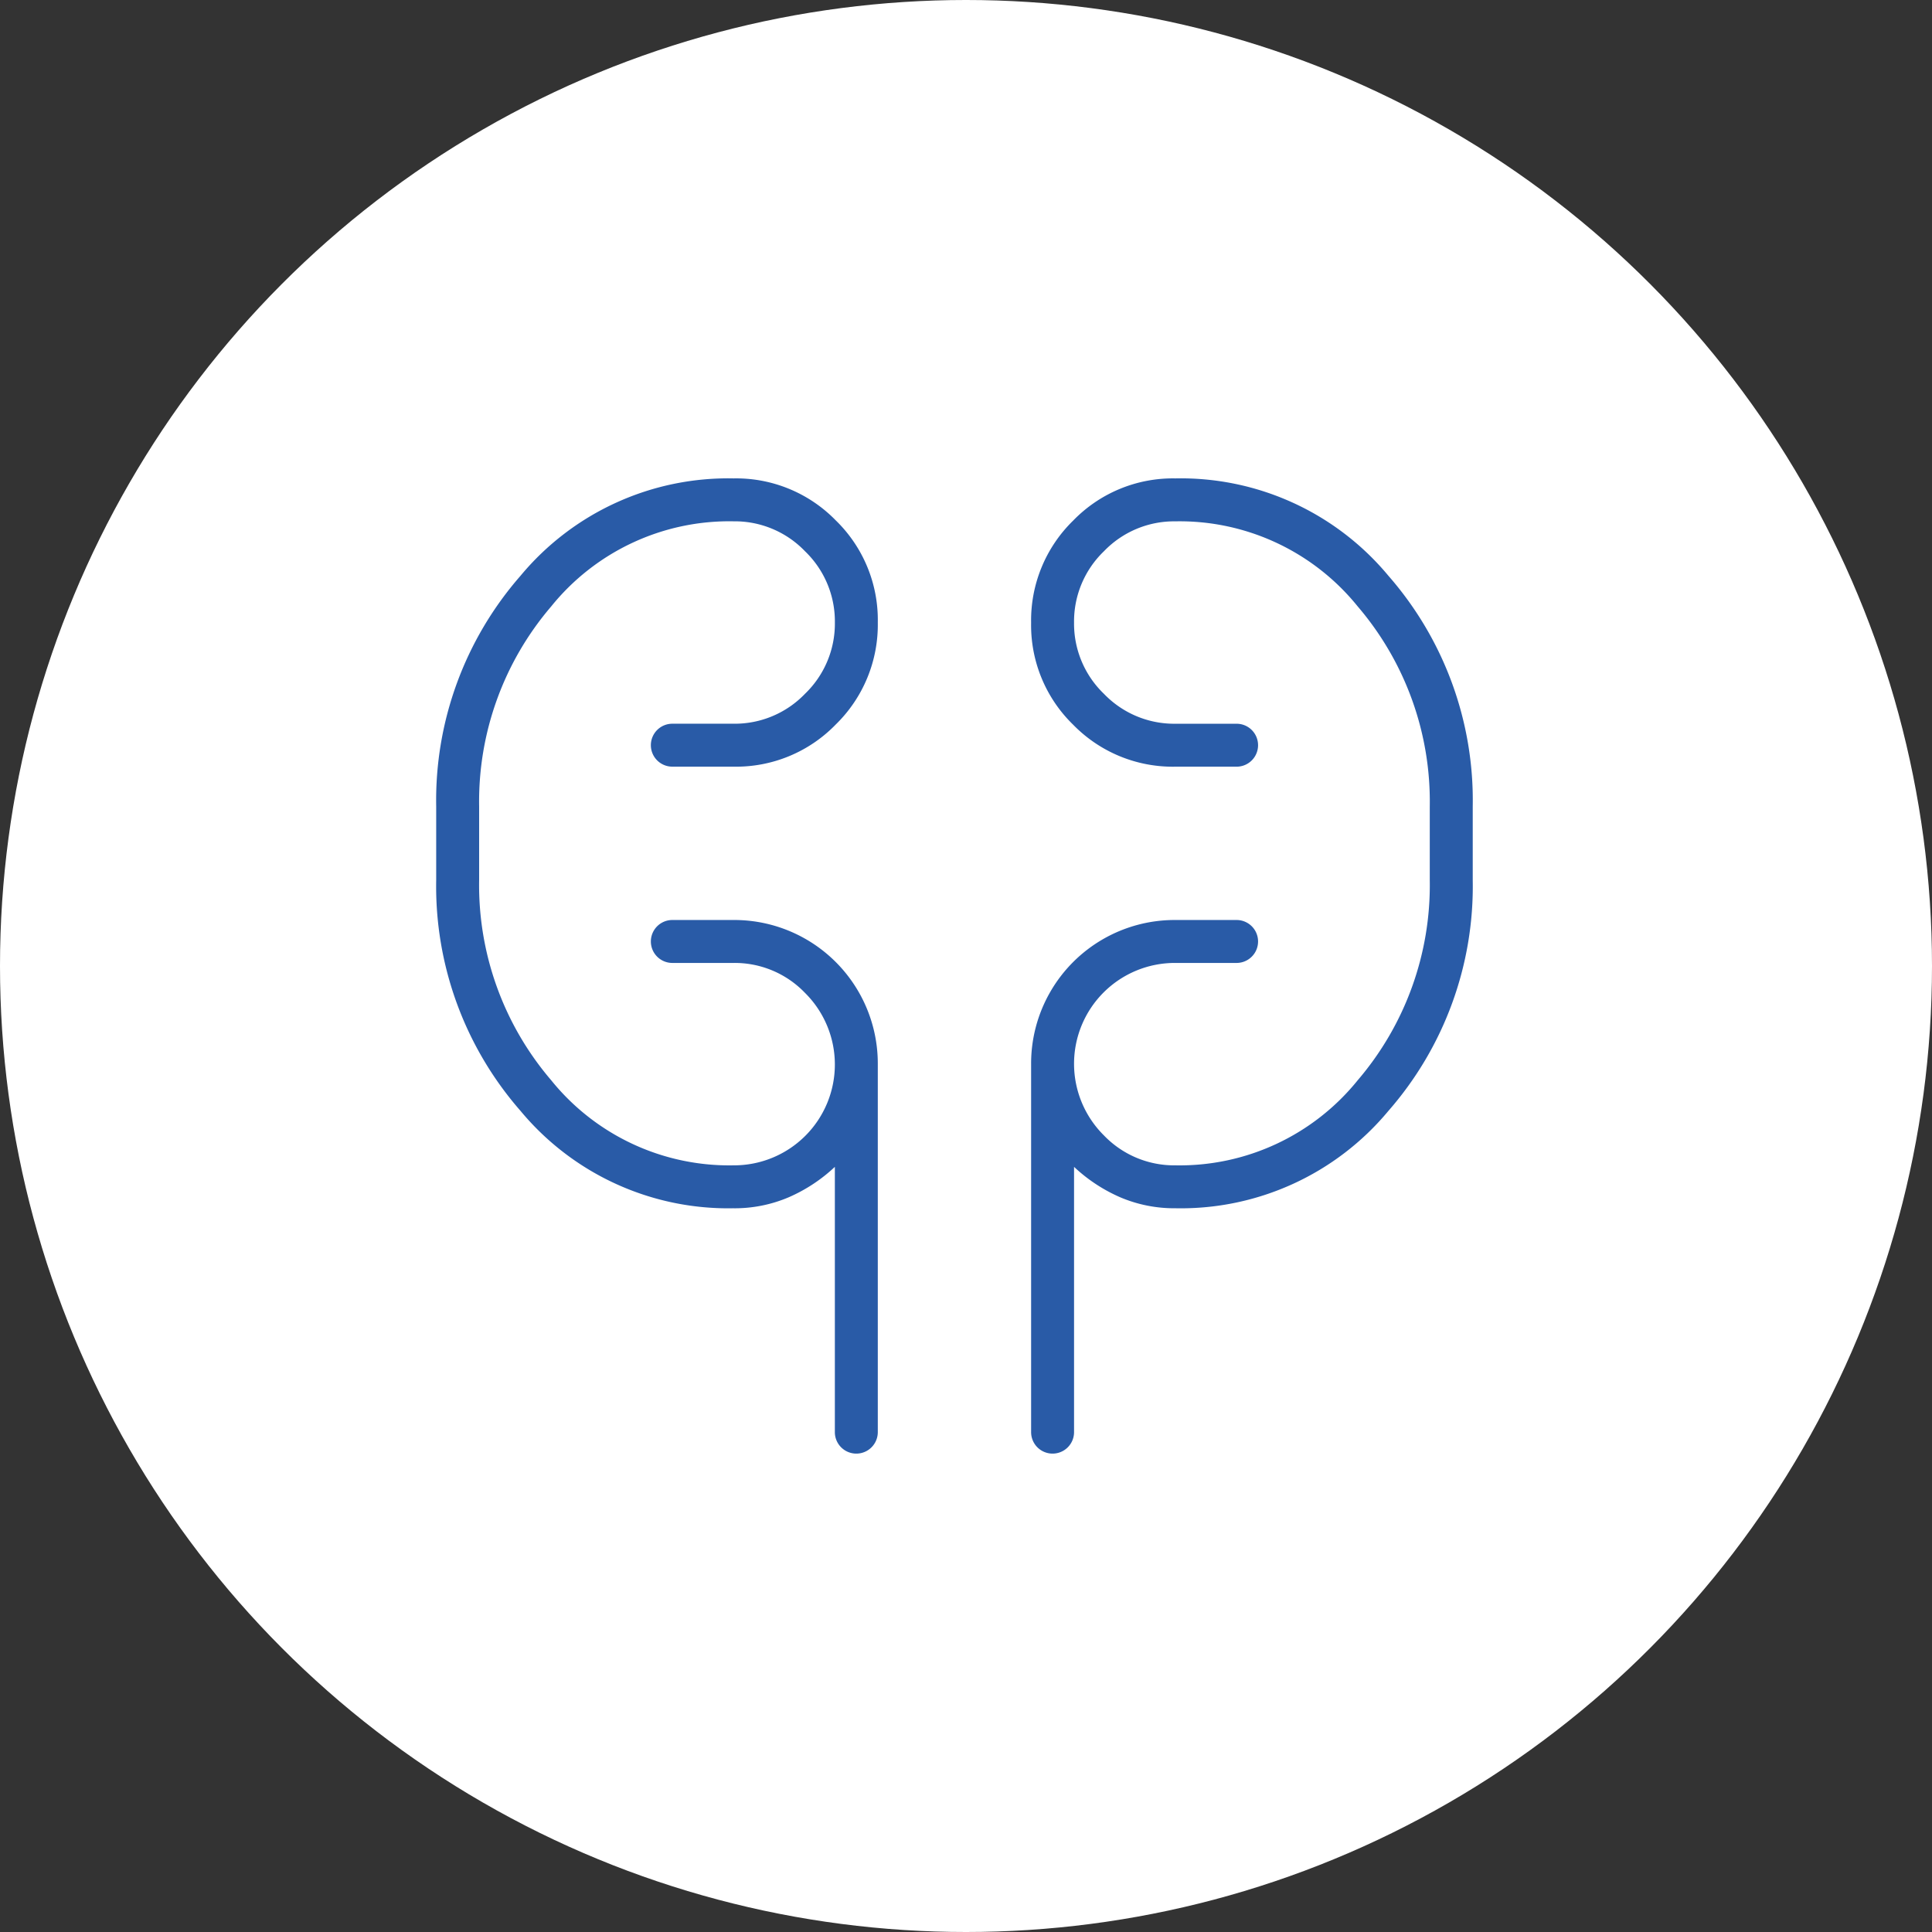 <svg xmlns="http://www.w3.org/2000/svg" width="84" height="84" viewBox="0 0 84 84">
  <rect x="0" y="0" width="84" height="84" fill="#333333" stroke="none"/>
  <g id="グループ_5412" data-name="グループ 5412" transform="translate(-74.5 -24)">
    <circle id="shapes" cx="42" cy="42" r="42" transform="translate(74.5 24)" fill="#fff"/>
    <g id="nephrology_FILL0_wght100_GRAD0_opsz24_1" data-name="nephrology_FILL0_wght100_GRAD0_opsz24 1" transform="translate(84 34)">
      <rect id="nephrology_FILL0_wght100_GRAD0_opsz24_1_Frame_Background_" data-name="nephrology_FILL0_wght100_GRAD0_opsz24 1 [Frame Background]" width="64" height="64" fill="none"/>
      <path id="Vector" d="M12.933,31.733A11.733,11.733,0,0,1,3.667,27.5,14.826,14.826,0,0,1,0,17.467v-3.2A14.826,14.826,0,0,1,3.667,4.233,11.733,11.733,0,0,1,12.933,0a6.047,6.047,0,0,1,4.439,1.825A6.032,6.032,0,0,1,19.2,6.259,6.058,6.058,0,0,1,17.372,10.7a6.034,6.034,0,0,1-4.439,1.833H10.267a.933.933,0,1,1,0-1.867h2.667a4.232,4.232,0,0,0,3.1-1.3,4.232,4.232,0,0,0,1.3-3.1,4.232,4.232,0,0,0-1.3-3.1,4.232,4.232,0,0,0-3.1-1.3A9.949,9.949,0,0,0,5,5.567a13.04,13.04,0,0,0-3.133,8.7v3.2A13.04,13.04,0,0,0,5,26.167a9.949,9.949,0,0,0,7.933,3.7,4.384,4.384,0,0,0,3.1-7.5,4.232,4.232,0,0,0-3.1-1.3H10.267a.933.933,0,1,1,0-1.867h2.667A6.241,6.241,0,0,1,19.2,25.467v16a.933.933,0,1,1-1.867,0V29.933A7,7,0,0,1,15.3,31.267a5.991,5.991,0,0,1-2.369.467Zm19.2,0a5.991,5.991,0,0,1-2.369-.467,7,7,0,0,1-2.031-1.333V41.467a.933.933,0,1,1-1.867,0v-16A6.241,6.241,0,0,1,32.133,19.2H34.8a.933.933,0,1,1,0,1.867H32.133a4.384,4.384,0,0,0-3.1,7.5,4.232,4.232,0,0,0,3.1,1.3,9.949,9.949,0,0,0,7.933-3.7,13.04,13.04,0,0,0,3.133-8.7v-3.2a13.04,13.04,0,0,0-3.133-8.7,9.949,9.949,0,0,0-7.933-3.7,4.232,4.232,0,0,0-3.1,1.3,4.232,4.232,0,0,0-1.3,3.1,4.232,4.232,0,0,0,1.3,3.1,4.232,4.232,0,0,0,3.1,1.3H34.8a.933.933,0,1,1,0,1.867H32.133a6.047,6.047,0,0,1-4.439-1.825,6.032,6.032,0,0,1-1.828-4.433,6.058,6.058,0,0,1,1.828-4.441A6.034,6.034,0,0,1,32.133,0,11.733,11.733,0,0,1,41.4,4.233a14.826,14.826,0,0,1,3.667,10.033v3.2A14.826,14.826,0,0,1,41.4,27.5a11.733,11.733,0,0,1-9.267,4.233Z" transform="translate(9.465 10.8)" fill="#295ba7"/>
    </g>
  </g>
</svg>
